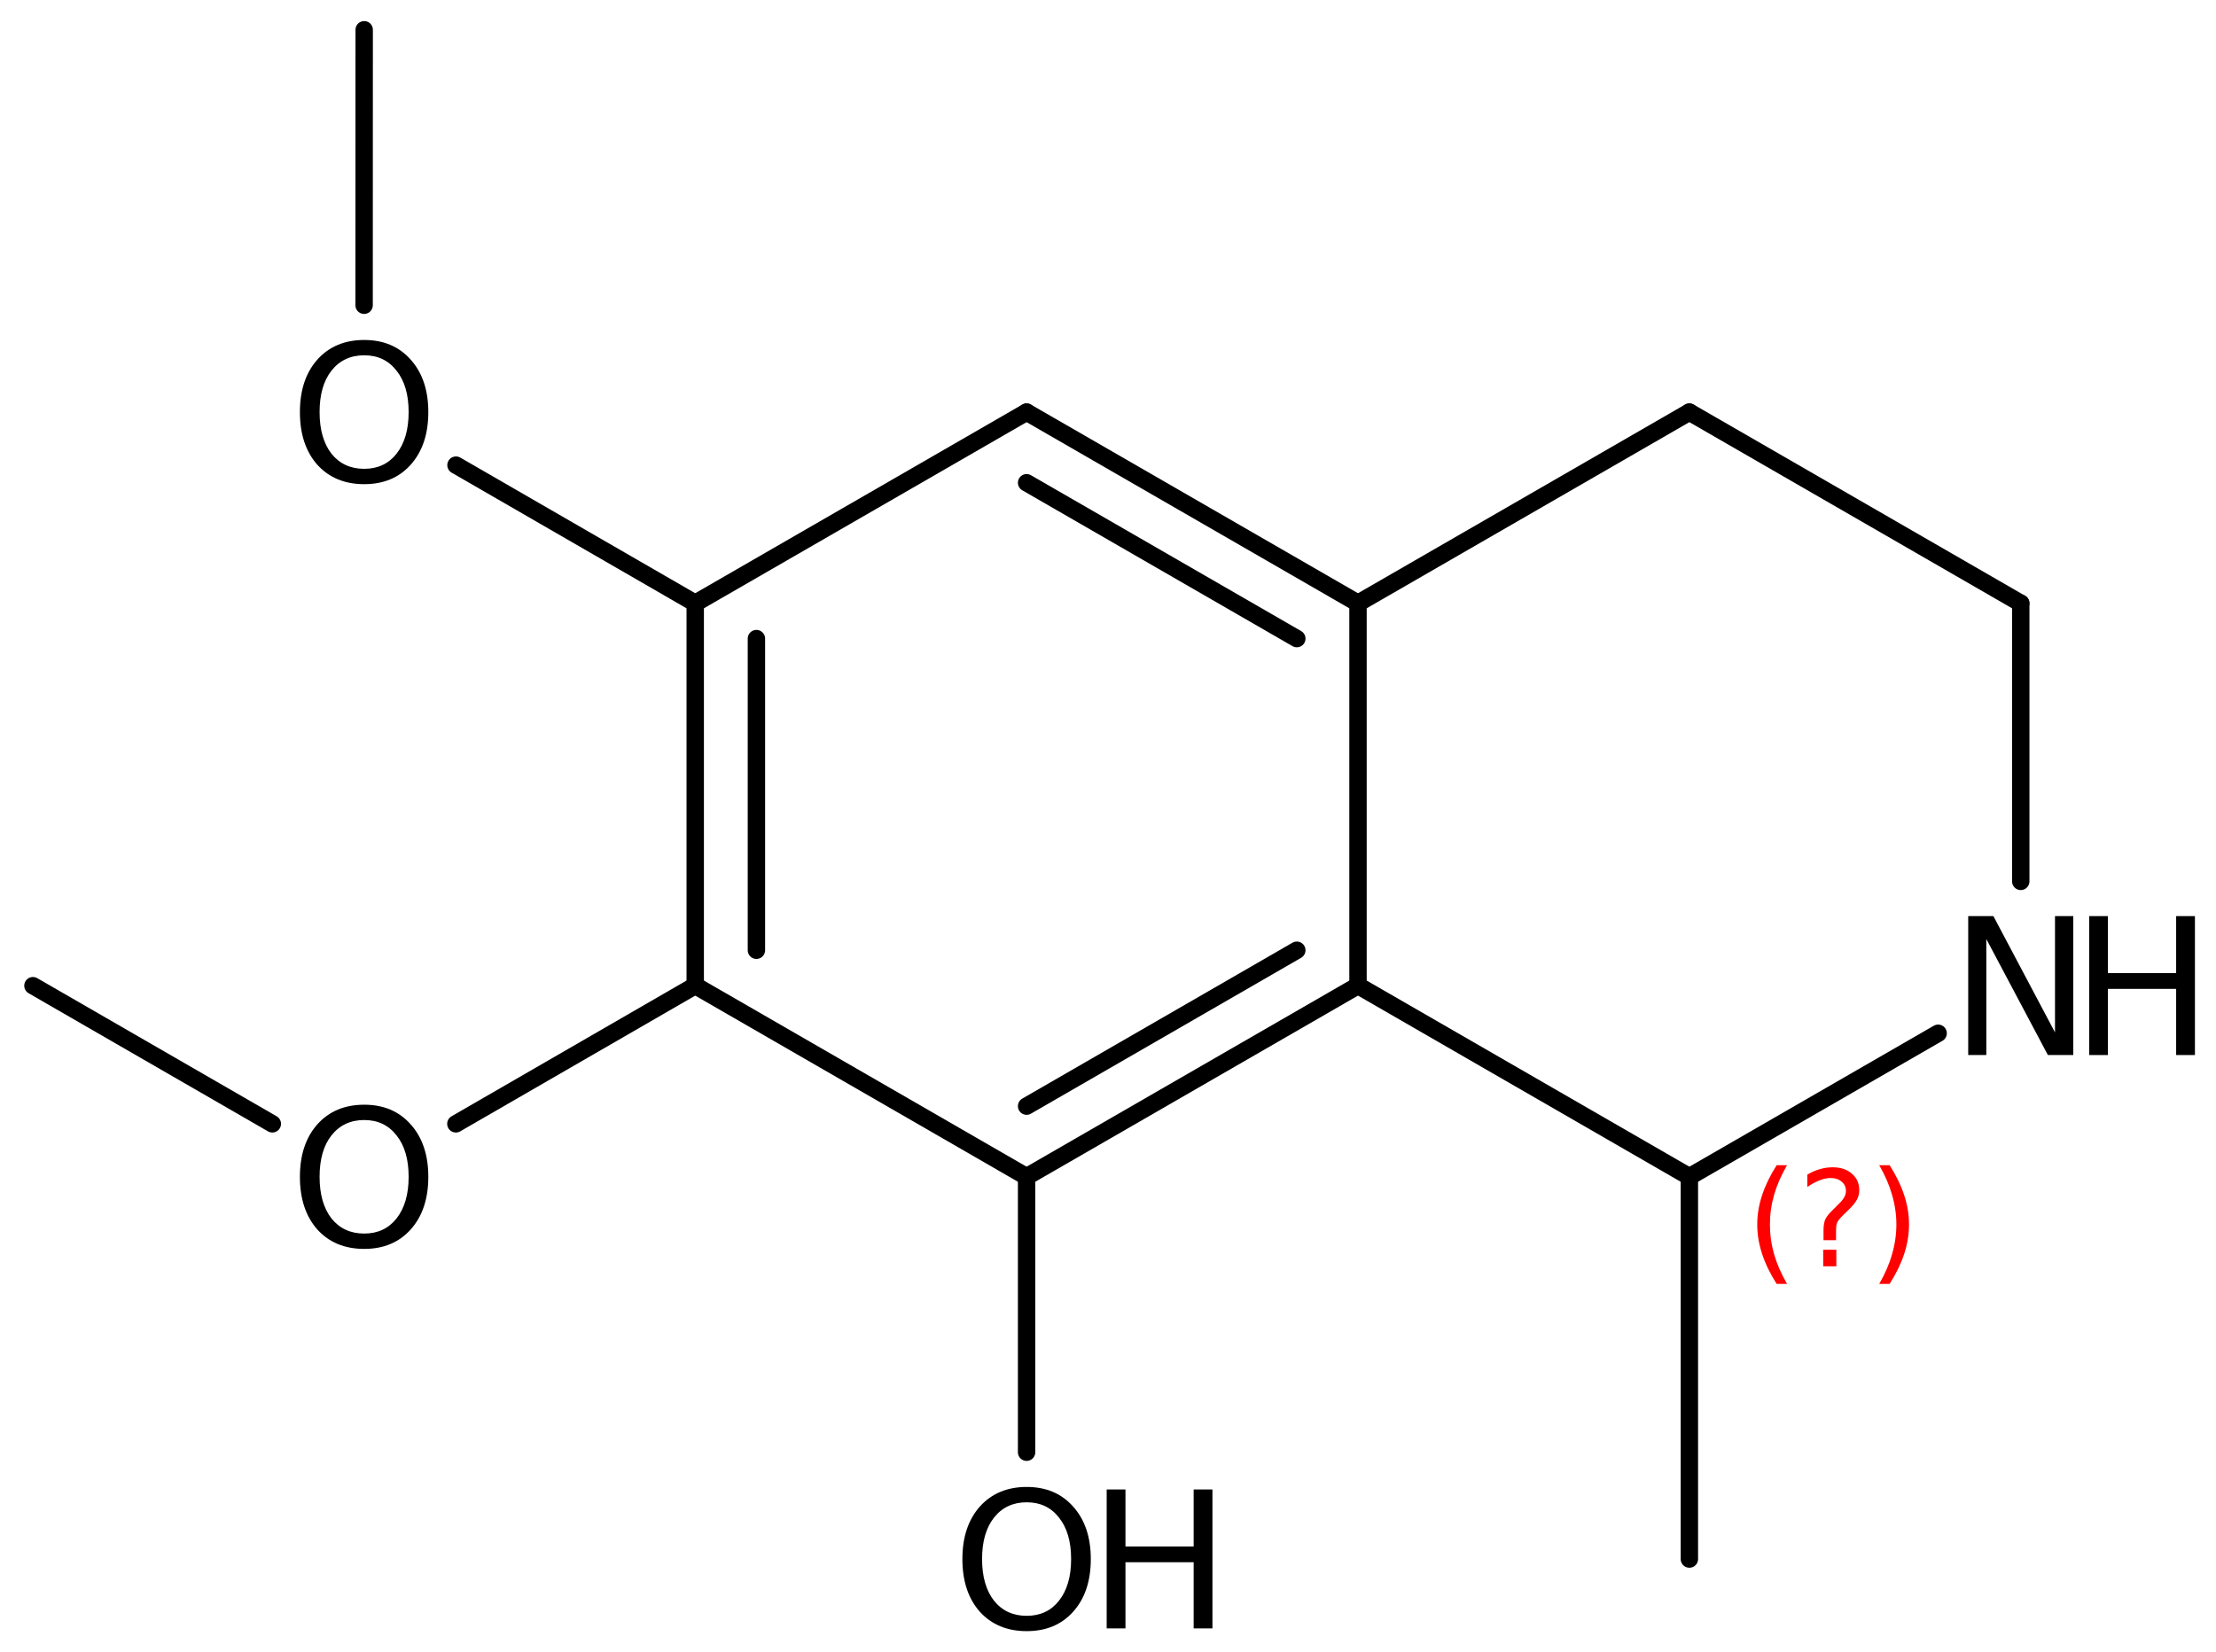 <?xml version='1.0' encoding='UTF-8'?>
<!DOCTYPE svg PUBLIC "-//W3C//DTD SVG 1.1//EN" "http://www.w3.org/Graphics/SVG/1.1/DTD/svg11.dtd">
<svg version='1.2' xmlns='http://www.w3.org/2000/svg' xmlns:xlink='http://www.w3.org/1999/xlink' width='58.882mm' height='43.908mm' viewBox='0 0 58.882 43.908'>
  <desc>Generated by the Chemistry Development Kit (http://github.com/cdk)</desc>
  <g stroke-linecap='round' stroke-linejoin='round' stroke='#000000' stroke-width='.462' fill='#000000'>
    <rect x='.0' y='.0' width='59.0' height='44.0' fill='#FFFFFF' stroke='none'/>
    <g id='mol1' class='mol'>
      <line id='mol1bnd1' class='bond' x1='27.278' y1='38.593' x2='27.278' y2='31.272'/>
      <line id='mol1bnd2' class='bond' x1='27.278' y1='31.272' x2='18.473' y2='26.192'/>
      <line id='mol1bnd3' class='bond' x1='18.473' y1='26.192' x2='12.113' y2='29.866'/>
      <line id='mol1bnd4' class='bond' x1='7.236' y1='29.866' x2='.875' y2='26.195'/>
      <g id='mol1bnd5' class='bond'>
        <line x1='18.473' y1='16.032' x2='18.473' y2='26.192'/>
        <line x1='20.099' y1='16.971' x2='20.099' y2='25.253'/>
      </g>
      <line id='mol1bnd6' class='bond' x1='18.473' y1='16.032' x2='12.116' y2='12.361'/>
      <line id='mol1bnd7' class='bond' x1='9.675' y1='8.112' x2='9.677' y2='.791'/>
      <line id='mol1bnd8' class='bond' x1='18.473' y1='16.032' x2='27.278' y2='10.952'/>
      <g id='mol1bnd9' class='bond'>
        <line x1='36.084' y1='16.032' x2='27.278' y2='10.952'/>
        <line x1='34.458' y1='16.971' x2='27.278' y2='12.829'/>
      </g>
      <line id='mol1bnd10' class='bond' x1='36.084' y1='16.032' x2='36.084' y2='26.192'/>
      <g id='mol1bnd11' class='bond'>
        <line x1='27.278' y1='31.272' x2='36.084' y2='26.192'/>
        <line x1='27.278' y1='29.396' x2='34.458' y2='25.253'/>
      </g>
      <line id='mol1bnd12' class='bond' x1='36.084' y1='26.192' x2='44.889' y2='31.272'/>
      <line id='mol1bnd13' class='bond' x1='44.889' y1='31.272' x2='51.499' y2='27.459'/>
      <line id='mol1bnd14' class='bond' x1='53.694' y1='23.423' x2='53.694' y2='16.032'/>
      <line id='mol1bnd15' class='bond' x1='53.694' y1='16.032' x2='44.889' y2='10.952'/>
      <line id='mol1bnd16' class='bond' x1='36.084' y1='16.032' x2='44.889' y2='10.952'/>
      <line id='mol1bnd17' class='bond' x1='44.889' y1='31.272' x2='44.889' y2='41.432'/>
      <g id='mol1atm1' class='atom'>
        <path d='M27.281 39.924q-.547 -.0 -.869 .407q-.317 .402 -.317 1.101q.0 .7 .317 1.107q.322 .402 .869 .402q.542 -.0 .858 -.402q.322 -.407 .322 -1.107q.0 -.699 -.322 -1.101q-.316 -.407 -.858 -.407zM27.281 39.516q.773 .0 1.235 .523q.468 .523 .468 1.393q.0 .876 -.468 1.399q-.462 .517 -1.235 .517q-.778 .0 -1.247 -.517q-.462 -.523 -.462 -1.399q.0 -.87 .462 -1.393q.469 -.523 1.247 -.523z' stroke='none'/>
        <path d='M29.406 39.583h.499v1.515h1.812v-1.515h.499v3.692h-.499v-1.758h-1.812v1.758h-.499v-3.692z' stroke='none'/>
      </g>
      <path id='mol1atm4' class='atom' d='M9.678 29.765q-.547 .0 -.87 .408q-.316 .401 -.316 1.101q-.0 .699 .316 1.107q.323 .401 .87 .401q.541 .0 .858 -.401q.322 -.408 .322 -1.107q-.0 -.7 -.322 -1.101q-.317 -.408 -.858 -.408zM9.678 29.358q.772 -.0 1.235 .523q.468 .523 .468 1.393q.0 .876 -.468 1.399q-.463 .517 -1.235 .517q-.779 -.0 -1.247 -.517q-.462 -.523 -.462 -1.399q-.0 -.87 .462 -1.393q.468 -.523 1.247 -.523z' stroke='none'/>
      <path id='mol1atm7' class='atom' d='M9.678 9.442q-.547 .0 -.87 .408q-.316 .401 -.316 1.101q-.0 .699 .316 1.107q.323 .401 .87 .401q.541 .0 .858 -.401q.322 -.408 .322 -1.107q-.0 -.7 -.322 -1.101q-.317 -.408 -.858 -.408zM9.678 9.035q.772 -.0 1.235 .523q.468 .523 .468 1.393q.0 .876 -.468 1.399q-.463 .517 -1.235 .517q-.779 -.0 -1.247 -.517q-.462 -.523 -.462 -1.399q-.0 -.87 .462 -1.393q.468 -.523 1.247 -.523z' stroke='none'/>
      <g id='mol1atm13' class='atom'>
        <path d='M52.298 24.346h.669l1.637 3.09v-3.09h.486v3.692h-.675l-1.636 -3.083v3.083h-.481v-3.692z' stroke='none'/>
        <path d='M55.512 24.346h.498v1.515h1.813v-1.515h.499v3.692h-.499v-1.758h-1.813v1.758h-.498v-3.692z' stroke='none'/>
      </g>
      <path d='M47.484 30.965q-.23 .396 -.344 .788q-.111 .387 -.111 .787q-.0 .401 .111 .792q.114 .392 .344 .788h-.276q-.26 -.409 -.388 -.8q-.128 -.392 -.128 -.78q.0 -.387 .128 -.774q.128 -.392 .388 -.801h.276zM48.445 33.213h.349v.439h-.349v-.439zM48.786 32.958h-.333v-.264q.0 -.179 .047 -.29q.051 -.11 .209 -.259l.153 -.154q.098 -.093 .141 -.174q.046 -.081 .046 -.166q.0 -.154 -.114 -.247q-.111 -.098 -.299 -.098q-.136 -.0 -.293 .064q-.154 .059 -.32 .174v-.328q.162 -.098 .328 -.144q.166 -.051 .345 -.051q.319 -.0 .511 .17q.196 .166 .196 .443q-.0 .132 -.064 .251q-.064 .115 -.217 .264l-.153 .149q-.081 .081 -.115 .128q-.034 .046 -.047 .089q-.013 .038 -.017 .089q-.004 .051 -.004 .141v.213zM49.933 30.965h.277q.26 .409 .388 .801q.127 .387 .127 .774q.0 .388 -.127 .78q-.128 .391 -.388 .8h-.277q.23 -.396 .341 -.788q.115 -.391 .115 -.792q-.0 -.4 -.115 -.787q-.111 -.392 -.341 -.788z' stroke='none' fill='#FF0000'/>
    </g>
  </g>
</svg>
